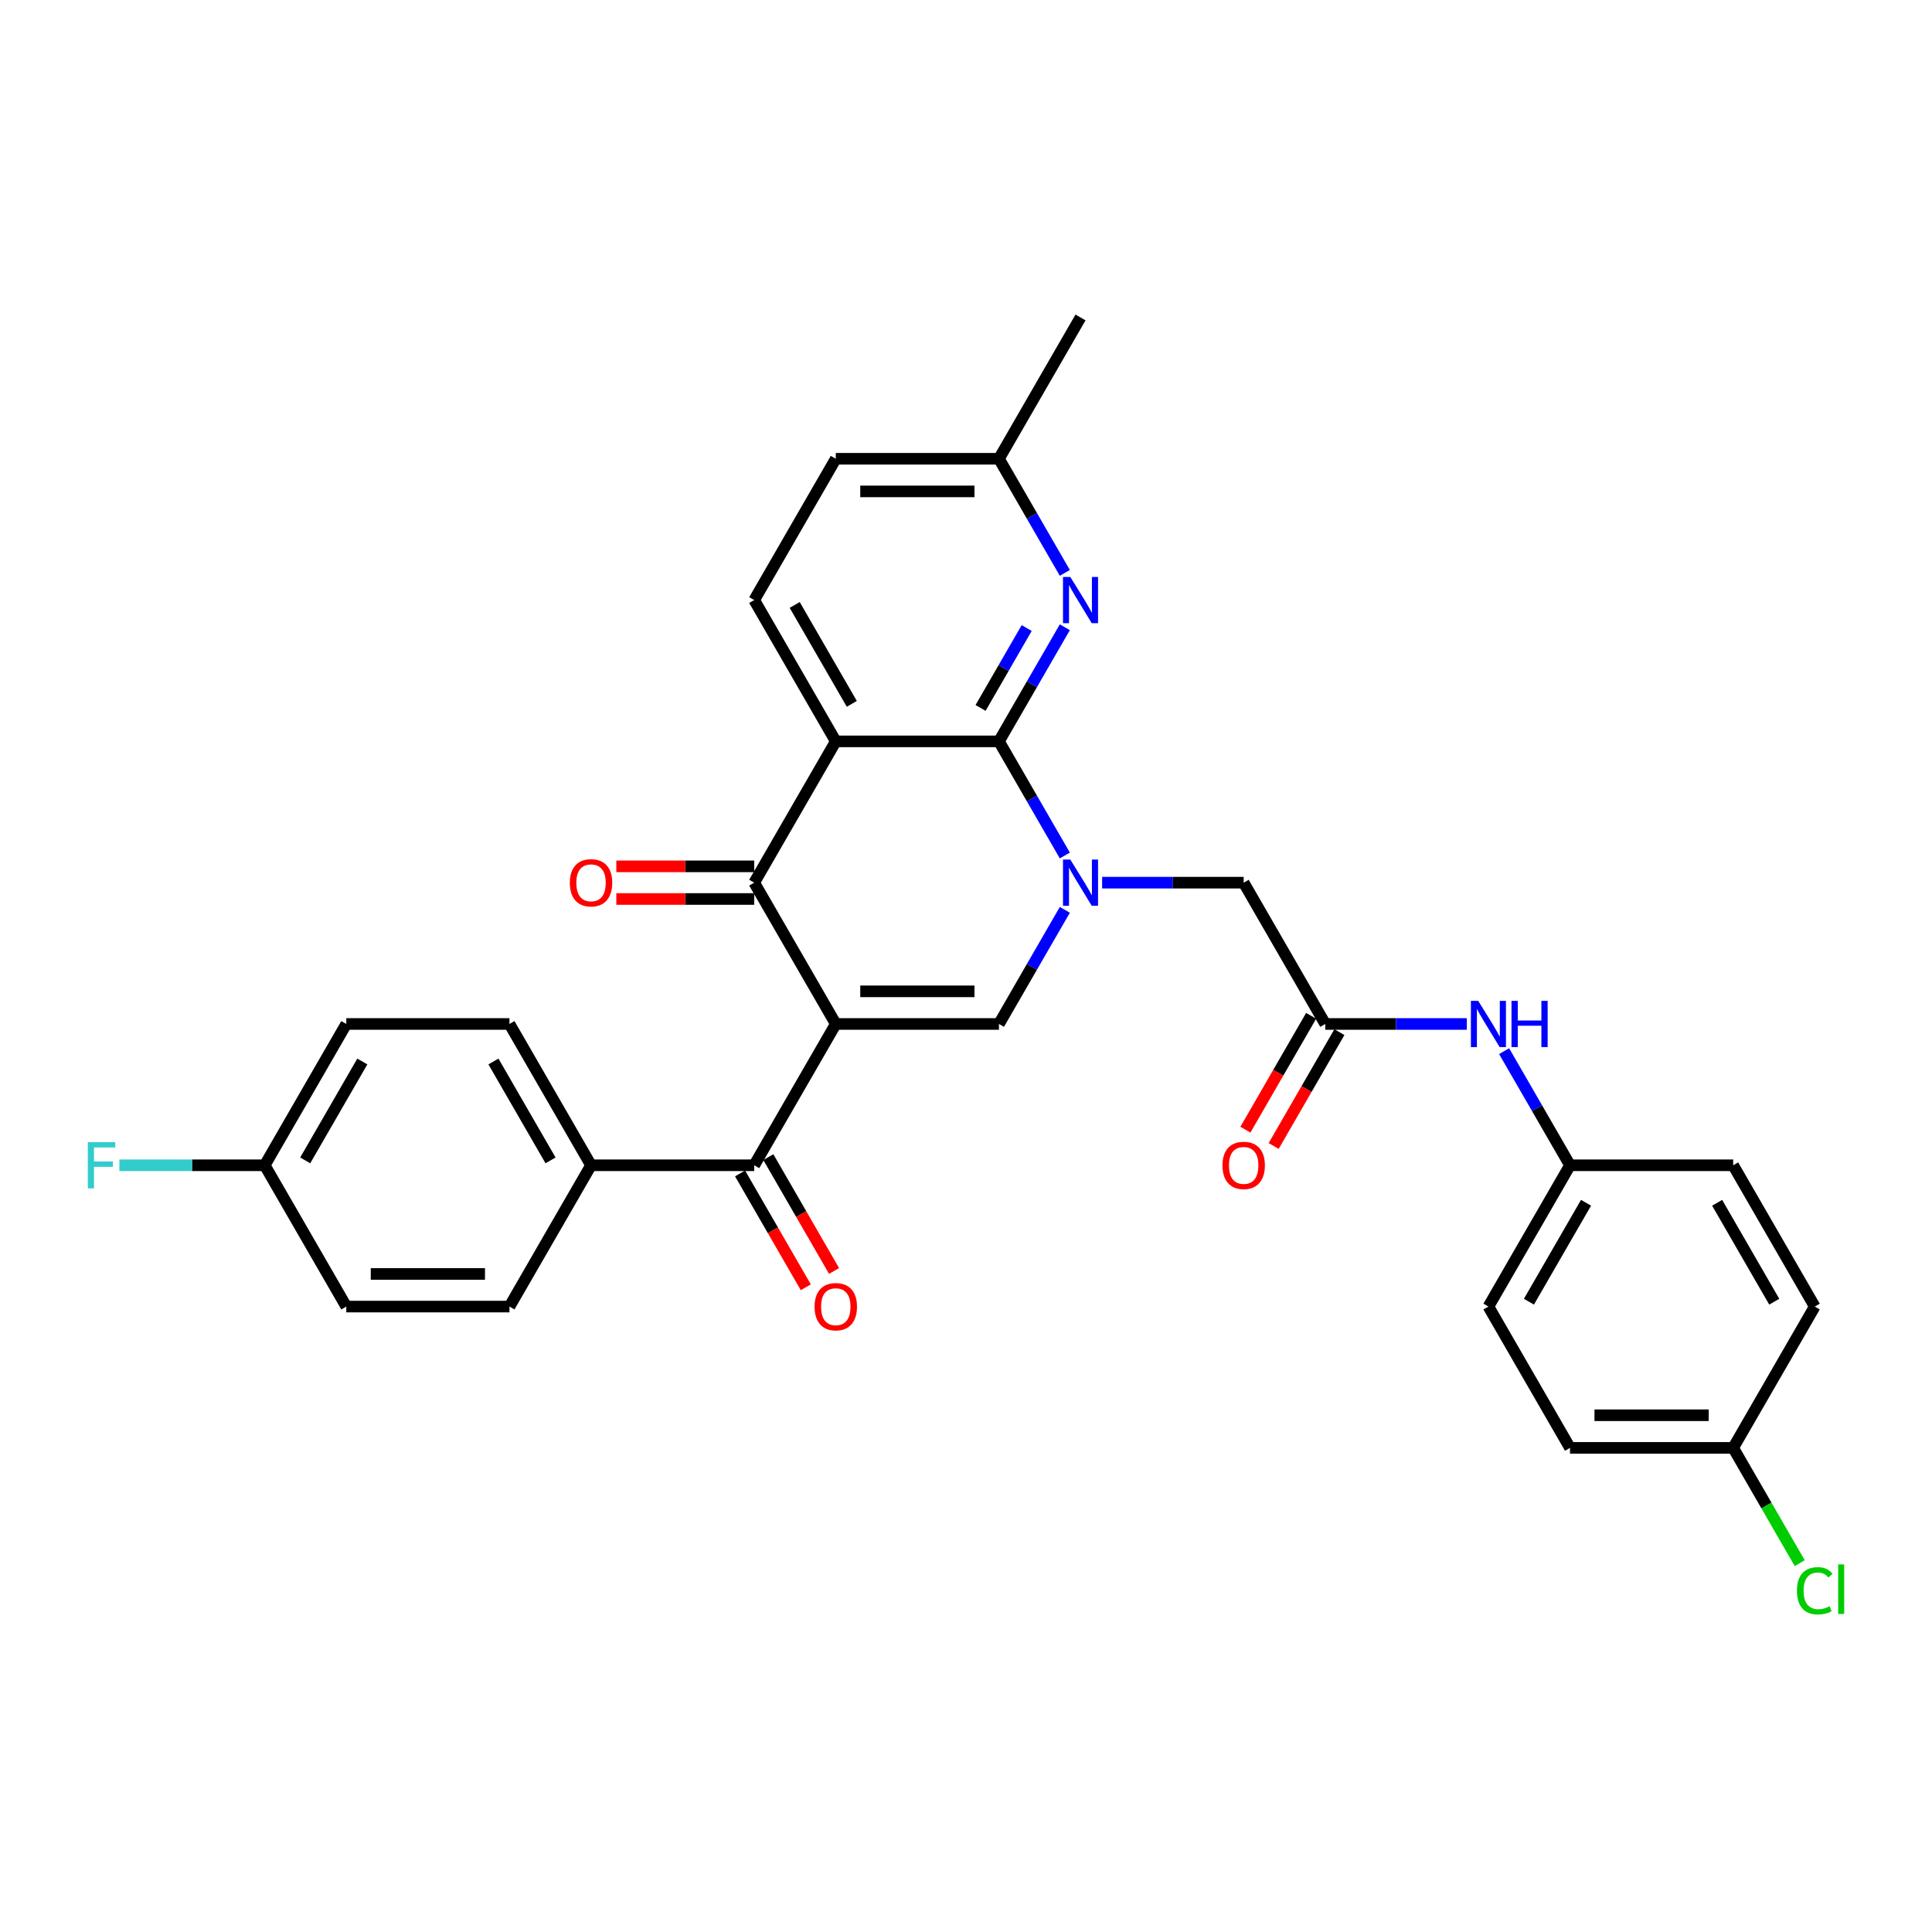 <?xml version='1.0' encoding='iso-8859-1'?>
<svg version='1.1' baseProfile='full'
              xmlns='http://www.w3.org/2000/svg'
                      xmlns:rdkit='http://www.rdkit.org/xml'
                      xmlns:xlink='http://www.w3.org/1999/xlink'
                  xml:space='preserve'
width='1000px' height='1000px' viewBox='0 0 1000 1000'>
<!-- END OF HEADER -->
<rect style='opacity:1.0;fill:#FFFFFF;stroke:none' width='1000' height='1000' x='0' y='0'> </rect>
<path class='bond-3' d='M 432.599,530.007 L 390.373,456.869' style='fill:none;fill-rule:evenodd;stroke:#000000;stroke-width:6px;stroke-linecap:butt;stroke-linejoin:miter;stroke-opacity:1' />
<path class='bond-4' d='M 432.599,530.007 L 517.051,530.007' style='fill:none;fill-rule:evenodd;stroke:#000000;stroke-width:6px;stroke-linecap:butt;stroke-linejoin:miter;stroke-opacity:1' />
<path class='bond-4' d='M 445.267,513.116 L 504.383,513.116' style='fill:none;fill-rule:evenodd;stroke:#000000;stroke-width:6px;stroke-linecap:butt;stroke-linejoin:miter;stroke-opacity:1' />
<path class='bond-5' d='M 432.599,530.007 L 390.373,603.144' style='fill:none;fill-rule:evenodd;stroke:#000000;stroke-width:6px;stroke-linecap:butt;stroke-linejoin:miter;stroke-opacity:1' />
<path class='bond-0' d='M 551.154,470.939 L 534.102,500.473' style='fill:none;fill-rule:evenodd;stroke:#0000FF;stroke-width:6px;stroke-linecap:butt;stroke-linejoin:miter;stroke-opacity:1' />
<path class='bond-0' d='M 534.102,500.473 L 517.051,530.007' style='fill:none;fill-rule:evenodd;stroke:#000000;stroke-width:6px;stroke-linecap:butt;stroke-linejoin:miter;stroke-opacity:1' />
<path class='bond-1' d='M 551.154,442.8 L 534.102,413.266' style='fill:none;fill-rule:evenodd;stroke:#0000FF;stroke-width:6px;stroke-linecap:butt;stroke-linejoin:miter;stroke-opacity:1' />
<path class='bond-1' d='M 534.102,413.266 L 517.051,383.732' style='fill:none;fill-rule:evenodd;stroke:#000000;stroke-width:6px;stroke-linecap:butt;stroke-linejoin:miter;stroke-opacity:1' />
<path class='bond-8' d='M 570.458,456.869 L 607.093,456.869' style='fill:none;fill-rule:evenodd;stroke:#0000FF;stroke-width:6px;stroke-linecap:butt;stroke-linejoin:miter;stroke-opacity:1' />
<path class='bond-8' d='M 607.093,456.869 L 643.729,456.869' style='fill:none;fill-rule:evenodd;stroke:#000000;stroke-width:6px;stroke-linecap:butt;stroke-linejoin:miter;stroke-opacity:1' />
<path class='bond-6' d='M 517.051,383.732 L 534.102,354.198' style='fill:none;fill-rule:evenodd;stroke:#000000;stroke-width:6px;stroke-linecap:butt;stroke-linejoin:miter;stroke-opacity:1' />
<path class='bond-6' d='M 534.102,354.198 L 551.154,324.664' style='fill:none;fill-rule:evenodd;stroke:#0000FF;stroke-width:6px;stroke-linecap:butt;stroke-linejoin:miter;stroke-opacity:1' />
<path class='bond-6' d='M 507.539,366.426 L 519.475,345.753' style='fill:none;fill-rule:evenodd;stroke:#000000;stroke-width:6px;stroke-linecap:butt;stroke-linejoin:miter;stroke-opacity:1' />
<path class='bond-6' d='M 519.475,345.753 L 531.411,325.079' style='fill:none;fill-rule:evenodd;stroke:#0000FF;stroke-width:6px;stroke-linecap:butt;stroke-linejoin:miter;stroke-opacity:1' />
<path class='bond-31' d='M 517.051,383.732 L 432.599,383.732' style='fill:none;fill-rule:evenodd;stroke:#000000;stroke-width:6px;stroke-linecap:butt;stroke-linejoin:miter;stroke-opacity:1' />
<path class='bond-2' d='M 432.599,383.732 L 390.373,456.869' style='fill:none;fill-rule:evenodd;stroke:#000000;stroke-width:6px;stroke-linecap:butt;stroke-linejoin:miter;stroke-opacity:1' />
<path class='bond-9' d='M 432.599,383.732 L 390.373,310.594' style='fill:none;fill-rule:evenodd;stroke:#000000;stroke-width:6px;stroke-linecap:butt;stroke-linejoin:miter;stroke-opacity:1' />
<path class='bond-9' d='M 440.893,364.316 L 411.334,313.12' style='fill:none;fill-rule:evenodd;stroke:#000000;stroke-width:6px;stroke-linecap:butt;stroke-linejoin:miter;stroke-opacity:1' />
<path class='bond-12' d='M 390.373,448.424 L 354.692,448.424' style='fill:none;fill-rule:evenodd;stroke:#000000;stroke-width:6px;stroke-linecap:butt;stroke-linejoin:miter;stroke-opacity:1' />
<path class='bond-12' d='M 354.692,448.424 L 319.011,448.424' style='fill:none;fill-rule:evenodd;stroke:#FF0000;stroke-width:6px;stroke-linecap:butt;stroke-linejoin:miter;stroke-opacity:1' />
<path class='bond-12' d='M 390.373,465.315 L 354.692,465.315' style='fill:none;fill-rule:evenodd;stroke:#000000;stroke-width:6px;stroke-linecap:butt;stroke-linejoin:miter;stroke-opacity:1' />
<path class='bond-12' d='M 354.692,465.315 L 319.011,465.315' style='fill:none;fill-rule:evenodd;stroke:#FF0000;stroke-width:6px;stroke-linecap:butt;stroke-linejoin:miter;stroke-opacity:1' />
<path class='bond-10' d='M 390.373,603.144 L 305.921,603.144' style='fill:none;fill-rule:evenodd;stroke:#000000;stroke-width:6px;stroke-linecap:butt;stroke-linejoin:miter;stroke-opacity:1' />
<path class='bond-13' d='M 383.059,607.367 L 400.072,636.833' style='fill:none;fill-rule:evenodd;stroke:#000000;stroke-width:6px;stroke-linecap:butt;stroke-linejoin:miter;stroke-opacity:1' />
<path class='bond-13' d='M 400.072,636.833 L 417.084,666.3' style='fill:none;fill-rule:evenodd;stroke:#FF0000;stroke-width:6px;stroke-linecap:butt;stroke-linejoin:miter;stroke-opacity:1' />
<path class='bond-13' d='M 397.687,598.922 L 414.699,628.388' style='fill:none;fill-rule:evenodd;stroke:#000000;stroke-width:6px;stroke-linecap:butt;stroke-linejoin:miter;stroke-opacity:1' />
<path class='bond-13' d='M 414.699,628.388 L 431.712,657.854' style='fill:none;fill-rule:evenodd;stroke:#FF0000;stroke-width:6px;stroke-linecap:butt;stroke-linejoin:miter;stroke-opacity:1' />
<path class='bond-15' d='M 551.154,296.525 L 534.102,266.991' style='fill:none;fill-rule:evenodd;stroke:#0000FF;stroke-width:6px;stroke-linecap:butt;stroke-linejoin:miter;stroke-opacity:1' />
<path class='bond-15' d='M 534.102,266.991 L 517.051,237.457' style='fill:none;fill-rule:evenodd;stroke:#000000;stroke-width:6px;stroke-linecap:butt;stroke-linejoin:miter;stroke-opacity:1' />
<path class='bond-7' d='M 685.955,530.007 L 643.729,456.869' style='fill:none;fill-rule:evenodd;stroke:#000000;stroke-width:6px;stroke-linecap:butt;stroke-linejoin:miter;stroke-opacity:1' />
<path class='bond-11' d='M 685.955,530.007 L 722.59,530.007' style='fill:none;fill-rule:evenodd;stroke:#000000;stroke-width:6px;stroke-linecap:butt;stroke-linejoin:miter;stroke-opacity:1' />
<path class='bond-11' d='M 722.59,530.007 L 759.225,530.007' style='fill:none;fill-rule:evenodd;stroke:#0000FF;stroke-width:6px;stroke-linecap:butt;stroke-linejoin:miter;stroke-opacity:1' />
<path class='bond-14' d='M 678.641,525.784 L 661.628,555.251' style='fill:none;fill-rule:evenodd;stroke:#000000;stroke-width:6px;stroke-linecap:butt;stroke-linejoin:miter;stroke-opacity:1' />
<path class='bond-14' d='M 661.628,555.251 L 644.616,584.717' style='fill:none;fill-rule:evenodd;stroke:#FF0000;stroke-width:6px;stroke-linecap:butt;stroke-linejoin:miter;stroke-opacity:1' />
<path class='bond-14' d='M 693.268,534.229 L 676.256,563.696' style='fill:none;fill-rule:evenodd;stroke:#000000;stroke-width:6px;stroke-linecap:butt;stroke-linejoin:miter;stroke-opacity:1' />
<path class='bond-14' d='M 676.256,563.696 L 659.244,593.162' style='fill:none;fill-rule:evenodd;stroke:#FF0000;stroke-width:6px;stroke-linecap:butt;stroke-linejoin:miter;stroke-opacity:1' />
<path class='bond-19' d='M 390.373,310.594 L 432.599,237.457' style='fill:none;fill-rule:evenodd;stroke:#000000;stroke-width:6px;stroke-linecap:butt;stroke-linejoin:miter;stroke-opacity:1' />
<path class='bond-16' d='M 305.921,603.144 L 263.695,530.007' style='fill:none;fill-rule:evenodd;stroke:#000000;stroke-width:6px;stroke-linecap:butt;stroke-linejoin:miter;stroke-opacity:1' />
<path class='bond-16' d='M 284.96,600.619 L 255.402,549.423' style='fill:none;fill-rule:evenodd;stroke:#000000;stroke-width:6px;stroke-linecap:butt;stroke-linejoin:miter;stroke-opacity:1' />
<path class='bond-17' d='M 305.921,603.144 L 263.695,676.282' style='fill:none;fill-rule:evenodd;stroke:#000000;stroke-width:6px;stroke-linecap:butt;stroke-linejoin:miter;stroke-opacity:1' />
<path class='bond-18' d='M 778.53,544.077 L 795.581,573.61' style='fill:none;fill-rule:evenodd;stroke:#0000FF;stroke-width:6px;stroke-linecap:butt;stroke-linejoin:miter;stroke-opacity:1' />
<path class='bond-18' d='M 795.581,573.61 L 812.632,603.144' style='fill:none;fill-rule:evenodd;stroke:#000000;stroke-width:6px;stroke-linecap:butt;stroke-linejoin:miter;stroke-opacity:1' />
<path class='bond-30' d='M 517.051,237.457 L 559.277,164.319' style='fill:none;fill-rule:evenodd;stroke:#000000;stroke-width:6px;stroke-linecap:butt;stroke-linejoin:miter;stroke-opacity:1' />
<path class='bond-33' d='M 517.051,237.457 L 432.599,237.457' style='fill:none;fill-rule:evenodd;stroke:#000000;stroke-width:6px;stroke-linecap:butt;stroke-linejoin:miter;stroke-opacity:1' />
<path class='bond-33' d='M 504.383,254.347 L 445.267,254.347' style='fill:none;fill-rule:evenodd;stroke:#000000;stroke-width:6px;stroke-linecap:butt;stroke-linejoin:miter;stroke-opacity:1' />
<path class='bond-22' d='M 263.695,530.007 L 179.243,530.007' style='fill:none;fill-rule:evenodd;stroke:#000000;stroke-width:6px;stroke-linecap:butt;stroke-linejoin:miter;stroke-opacity:1' />
<path class='bond-23' d='M 263.695,676.282 L 179.243,676.282' style='fill:none;fill-rule:evenodd;stroke:#000000;stroke-width:6px;stroke-linecap:butt;stroke-linejoin:miter;stroke-opacity:1' />
<path class='bond-23' d='M 251.027,659.391 L 191.911,659.391' style='fill:none;fill-rule:evenodd;stroke:#000000;stroke-width:6px;stroke-linecap:butt;stroke-linejoin:miter;stroke-opacity:1' />
<path class='bond-26' d='M 812.632,603.144 L 897.084,603.144' style='fill:none;fill-rule:evenodd;stroke:#000000;stroke-width:6px;stroke-linecap:butt;stroke-linejoin:miter;stroke-opacity:1' />
<path class='bond-27' d='M 812.632,603.144 L 770.407,676.282' style='fill:none;fill-rule:evenodd;stroke:#000000;stroke-width:6px;stroke-linecap:butt;stroke-linejoin:miter;stroke-opacity:1' />
<path class='bond-27' d='M 820.926,622.56 L 791.368,673.756' style='fill:none;fill-rule:evenodd;stroke:#000000;stroke-width:6px;stroke-linecap:butt;stroke-linejoin:miter;stroke-opacity:1' />
<path class='bond-20' d='M 137.017,603.144 L 179.243,676.282' style='fill:none;fill-rule:evenodd;stroke:#000000;stroke-width:6px;stroke-linecap:butt;stroke-linejoin:miter;stroke-opacity:1' />
<path class='bond-25' d='M 137.017,603.144 L 99.402,603.144' style='fill:none;fill-rule:evenodd;stroke:#000000;stroke-width:6px;stroke-linecap:butt;stroke-linejoin:miter;stroke-opacity:1' />
<path class='bond-25' d='M 99.402,603.144 L 61.788,603.144' style='fill:none;fill-rule:evenodd;stroke:#33CCCC;stroke-width:6px;stroke-linecap:butt;stroke-linejoin:miter;stroke-opacity:1' />
<path class='bond-32' d='M 137.017,603.144 L 179.243,530.007' style='fill:none;fill-rule:evenodd;stroke:#000000;stroke-width:6px;stroke-linecap:butt;stroke-linejoin:miter;stroke-opacity:1' />
<path class='bond-32' d='M 157.979,600.619 L 187.537,549.423' style='fill:none;fill-rule:evenodd;stroke:#000000;stroke-width:6px;stroke-linecap:butt;stroke-linejoin:miter;stroke-opacity:1' />
<path class='bond-21' d='M 897.084,749.419 L 812.632,749.419' style='fill:none;fill-rule:evenodd;stroke:#000000;stroke-width:6px;stroke-linecap:butt;stroke-linejoin:miter;stroke-opacity:1' />
<path class='bond-21' d='M 884.417,732.529 L 825.3,732.529' style='fill:none;fill-rule:evenodd;stroke:#000000;stroke-width:6px;stroke-linecap:butt;stroke-linejoin:miter;stroke-opacity:1' />
<path class='bond-24' d='M 897.084,749.419 L 914.306,779.249' style='fill:none;fill-rule:evenodd;stroke:#000000;stroke-width:6px;stroke-linecap:butt;stroke-linejoin:miter;stroke-opacity:1' />
<path class='bond-24' d='M 914.306,779.249 L 931.529,809.078' style='fill:none;fill-rule:evenodd;stroke:#00CC00;stroke-width:6px;stroke-linecap:butt;stroke-linejoin:miter;stroke-opacity:1' />
<path class='bond-34' d='M 897.084,749.419 L 939.31,676.282' style='fill:none;fill-rule:evenodd;stroke:#000000;stroke-width:6px;stroke-linecap:butt;stroke-linejoin:miter;stroke-opacity:1' />
<path class='bond-29' d='M 897.084,603.144 L 939.31,676.282' style='fill:none;fill-rule:evenodd;stroke:#000000;stroke-width:6px;stroke-linecap:butt;stroke-linejoin:miter;stroke-opacity:1' />
<path class='bond-29' d='M 888.791,622.56 L 918.349,673.756' style='fill:none;fill-rule:evenodd;stroke:#000000;stroke-width:6px;stroke-linecap:butt;stroke-linejoin:miter;stroke-opacity:1' />
<path class='bond-28' d='M 770.407,676.282 L 812.632,749.419' style='fill:none;fill-rule:evenodd;stroke:#000000;stroke-width:6px;stroke-linecap:butt;stroke-linejoin:miter;stroke-opacity:1' />
<path  class='atom-1' d='M 553.99 444.911
L 561.827 457.579
Q 562.604 458.829, 563.854 461.092
Q 565.104 463.355, 565.172 463.49
L 565.172 444.911
L 568.347 444.911
L 568.347 468.828
L 565.07 468.828
L 556.659 454.978
Q 555.679 453.356, 554.632 451.498
Q 553.619 449.64, 553.314 449.066
L 553.314 468.828
L 550.207 468.828
L 550.207 444.911
L 553.99 444.911
' fill='#0000FF'/>
<path  class='atom-7' d='M 553.99 298.636
L 561.827 311.304
Q 562.604 312.554, 563.854 314.817
Q 565.104 317.08, 565.172 317.215
L 565.172 298.636
L 568.347 298.636
L 568.347 322.553
L 565.07 322.553
L 556.659 308.703
Q 555.679 307.081, 554.632 305.223
Q 553.619 303.365, 553.314 302.791
L 553.314 322.553
L 550.207 322.553
L 550.207 298.636
L 553.99 298.636
' fill='#0000FF'/>
<path  class='atom-12' d='M 765.12 518.048
L 772.957 530.716
Q 773.734 531.966, 774.984 534.229
Q 776.234 536.493, 776.301 536.628
L 776.301 518.048
L 779.477 518.048
L 779.477 541.965
L 776.2 541.965
L 767.789 528.115
Q 766.809 526.494, 765.762 524.636
Q 764.748 522.778, 764.444 522.203
L 764.444 541.965
L 761.336 541.965
L 761.336 518.048
L 765.12 518.048
' fill='#0000FF'/>
<path  class='atom-12' d='M 782.348 518.048
L 785.591 518.048
L 785.591 528.216
L 797.82 528.216
L 797.82 518.048
L 801.063 518.048
L 801.063 541.965
L 797.82 541.965
L 797.82 530.919
L 785.591 530.919
L 785.591 541.965
L 782.348 541.965
L 782.348 518.048
' fill='#0000FF'/>
<path  class='atom-13' d='M 294.942 456.937
Q 294.942 451.194, 297.78 447.985
Q 300.618 444.776, 305.921 444.776
Q 311.225 444.776, 314.062 447.985
Q 316.9 451.194, 316.9 456.937
Q 316.9 462.747, 314.028 466.058
Q 311.157 469.334, 305.921 469.334
Q 300.651 469.334, 297.78 466.058
Q 294.942 462.781, 294.942 456.937
M 305.921 466.632
Q 309.569 466.632, 311.529 464.2
Q 313.522 461.734, 313.522 456.937
Q 313.522 452.241, 311.529 449.877
Q 309.569 447.478, 305.921 447.478
Q 302.273 447.478, 300.28 449.843
Q 298.32 452.208, 298.32 456.937
Q 298.32 461.768, 300.28 464.2
Q 302.273 466.632, 305.921 466.632
' fill='#FF0000'/>
<path  class='atom-14' d='M 421.62 676.349
Q 421.62 670.607, 424.458 667.397
Q 427.295 664.188, 432.599 664.188
Q 437.903 664.188, 440.74 667.397
Q 443.578 670.607, 443.578 676.349
Q 443.578 682.16, 440.706 685.47
Q 437.835 688.747, 432.599 688.747
Q 427.329 688.747, 424.458 685.47
Q 421.62 682.193, 421.62 676.349
M 432.599 686.044
Q 436.247 686.044, 438.207 683.612
Q 440.2 681.146, 440.2 676.349
Q 440.2 671.654, 438.207 669.289
Q 436.247 666.891, 432.599 666.891
Q 428.951 666.891, 426.958 669.255
Q 424.998 671.62, 424.998 676.349
Q 424.998 681.18, 426.958 683.612
Q 428.951 686.044, 432.599 686.044
' fill='#FF0000'/>
<path  class='atom-15' d='M 632.75 603.212
Q 632.75 597.469, 635.588 594.26
Q 638.425 591.051, 643.729 591.051
Q 649.032 591.051, 651.87 594.26
Q 654.707 597.469, 654.707 603.212
Q 654.707 609.022, 651.836 612.333
Q 648.965 615.609, 643.729 615.609
Q 638.459 615.609, 635.588 612.333
Q 632.75 609.056, 632.75 603.212
M 643.729 612.907
Q 647.377 612.907, 649.336 610.475
Q 651.329 608.009, 651.329 603.212
Q 651.329 598.516, 649.336 596.152
Q 647.377 593.753, 643.729 593.753
Q 640.08 593.753, 638.087 596.118
Q 636.128 598.483, 636.128 603.212
Q 636.128 608.043, 638.087 610.475
Q 640.08 612.907, 643.729 612.907
' fill='#FF0000'/>
<path  class='atom-25' d='M 930.088 823.384
Q 930.088 817.439, 932.858 814.331
Q 935.662 811.19, 940.966 811.19
Q 945.898 811.19, 948.532 814.669
L 946.303 816.493
Q 944.377 813.96, 940.966 813.96
Q 937.351 813.96, 935.426 816.392
Q 933.534 818.79, 933.534 823.384
Q 933.534 828.114, 935.493 830.546
Q 937.486 832.978, 941.337 832.978
Q 943.972 832.978, 947.046 831.39
L 947.992 833.924
Q 946.742 834.735, 944.85 835.208
Q 942.959 835.681, 940.864 835.681
Q 935.662 835.681, 932.858 832.505
Q 930.088 829.33, 930.088 823.384
' fill='#00CC00'/>
<path  class='atom-25' d='M 951.438 809.737
L 954.545 809.737
L 954.545 835.377
L 951.438 835.377
L 951.438 809.737
' fill='#00CC00'/>
<path  class='atom-26' d='M 45.455 591.186
L 59.676 591.186
L 59.676 593.922
L 48.664 593.922
L 48.664 601.185
L 58.46 601.185
L 58.46 603.955
L 48.664 603.955
L 48.664 615.103
L 45.455 615.103
L 45.455 591.186
' fill='#33CCCC'/>
</svg>
